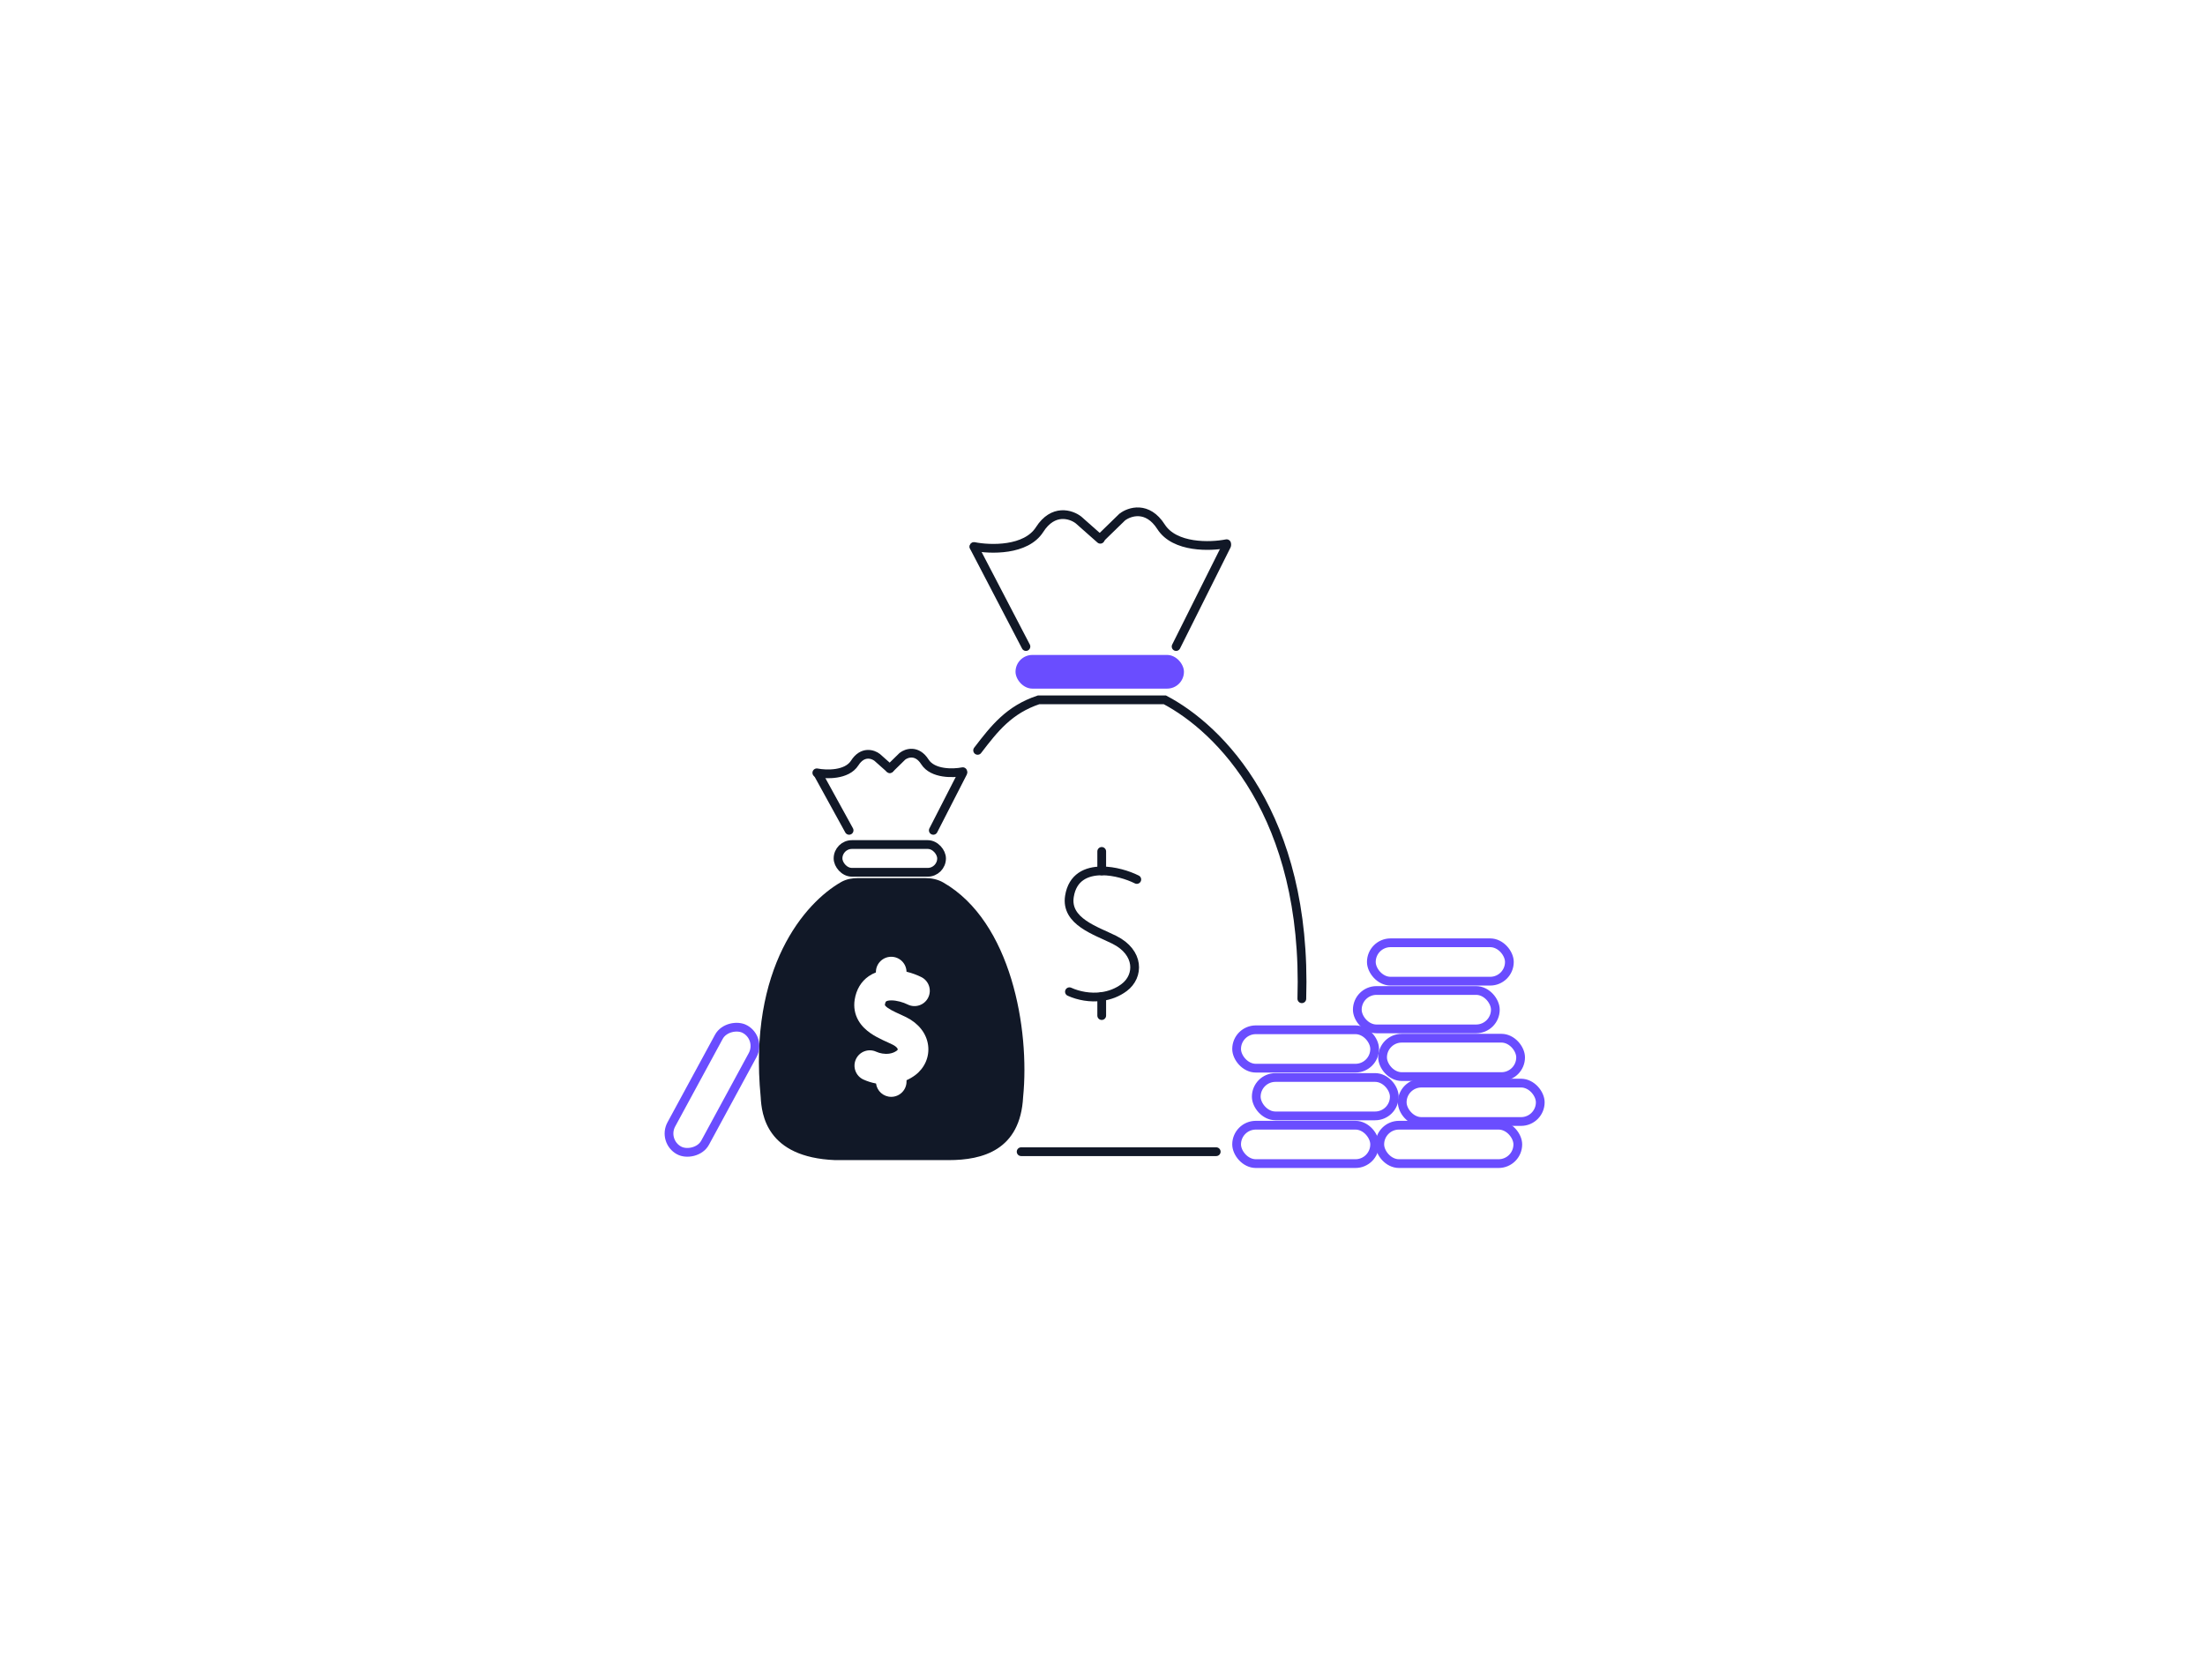 <svg width="504" height="384" viewBox="0 0 504 384" fill="none" xmlns="http://www.w3.org/2000/svg">
<rect width="504" height="384" fill="#ffffff"/>
<path d="M211.447 200.725C212.897 200.725 214.347 201.015 215.604 201.737C231.193 210.698 235.399 235.354 233.857 250.768C233.216 262.957 224.555 265.202 216.856 265.202H190.872C175.155 264.56 174.085 254.724 173.871 250.768C171.012 221.221 183.971 206.349 192.259 201.635C193.431 200.968 194.776 200.725 196.125 200.725H211.447ZM203.707 218.717C201.774 218.717 200.207 220.284 200.207 222.217V222.299C199.656 222.51 199.11 222.788 198.588 223.146C196.829 224.354 195.723 226.217 195.358 228.51C195.081 230.255 195.401 231.867 196.186 233.252C196.927 234.561 197.985 235.496 198.943 236.166C199.905 236.839 200.94 237.363 201.807 237.772C202.815 238.249 203.378 238.479 204.05 238.816C204.613 239.1 204.902 239.378 205.04 239.554C205.173 239.723 205.193 239.83 205.197 239.858C205.201 239.883 205.215 240.006 205.003 240.166C204.504 240.542 203.909 240.774 203.234 240.866C202.209 241.006 201.11 240.803 200.27 240.419C198.512 239.616 196.435 240.39 195.632 242.147C194.828 243.905 195.602 245.982 197.36 246.785C198.233 247.184 199.207 247.496 200.236 247.689C200.458 249.409 201.927 250.738 203.707 250.738C205.64 250.738 207.207 249.171 207.207 247.238V246.941C207.897 246.632 208.573 246.242 209.218 245.756C211.31 244.178 212.496 241.627 212.136 238.932C211.77 236.193 209.913 233.93 207.193 232.562C206.48 232.204 205.422 231.739 204.799 231.444C204.034 231.083 203.425 230.758 202.955 230.43C202.482 230.099 202.32 229.878 202.275 229.8C202.274 229.798 202.243 229.791 202.271 229.61C202.327 229.261 202.412 229.091 202.451 229.026C202.486 228.968 202.515 228.941 202.551 228.916C202.652 228.847 202.987 228.69 203.721 228.688C204.967 228.683 206.474 229.129 207.453 229.621C209.18 230.489 211.284 229.792 212.152 228.065C213.02 226.338 212.323 224.234 210.597 223.366C209.672 222.902 208.496 222.45 207.204 222.132C207.159 220.238 205.612 218.717 203.707 218.717Z" fill="#111827"/>
<rect x="191.552" y="193.064" width="23.663" height="6.34" rx="3.17" stroke="#111827" stroke-width="2"/>
<rect x="232.121" y="149.72" width="38.494" height="7.699" rx="3.849" fill="#6A4DFF"/>
<path d="M194.081 189.818L187.023 176.986" stroke="#111827" stroke-width="2" stroke-linecap="round"/>
<path d="M213.327 189.818L220.064 176.666" stroke="#111827" stroke-width="2" stroke-linecap="round"/>
<path d="M186.702 176.665C188.841 177.093 193.567 177.243 195.363 174.42C197.16 171.597 199.534 172.388 200.496 173.137L203.383 175.703" stroke="#111827" stroke-width="2" stroke-linecap="round"/>
<path d="M220.063 176.408C217.925 176.835 213.199 176.985 211.402 174.162C209.606 171.339 207.232 172.131 206.27 172.879L203.383 175.703" stroke="#111827" stroke-width="2" stroke-linecap="round"/>
<path d="M234.499 147.795L222.63 125.02" stroke="#111827" stroke-width="2" stroke-linecap="round"/>
<path d="M268.823 147.796L280.372 124.699" stroke="#111827" stroke-width="2" stroke-linecap="round"/>
<path d="M222.63 124.932C226.331 125.668 234.511 125.926 237.62 121.064C240.73 116.203 244.838 117.565 246.504 118.854L251.501 123.274" stroke="#111827" stroke-width="2" stroke-linecap="round"/>
<path d="M280.372 124.29C276.671 125.027 268.491 125.285 265.382 120.423C262.272 115.561 258.164 116.924 256.498 118.213L251.501 123.077" stroke="#111827" stroke-width="2" stroke-linecap="round"/>
<rect x="151.356" y="260.893" width="31.551" height="8.779" rx="4.389" transform="rotate(-61.52 151.356 260.893)" stroke="#6A4DFF" stroke-width="2"/>
<rect x="282.655" y="235.407" width="31.551" height="8.779" rx="4.389" stroke="#6A4DFF" stroke-width="2"/>
<rect x="287.146" y="246.314" width="31.551" height="8.779" rx="4.389" stroke="#6A4DFF" stroke-width="2"/>
<rect x="282.655" y="257.221" width="31.551" height="8.779" rx="4.389" stroke="#6A4DFF" stroke-width="2"/>
<rect x="315.375" y="257.221" width="31.551" height="8.779" rx="4.389" stroke="#6A4DFF" stroke-width="2"/>
<rect x="320.508" y="247.598" width="31.551" height="8.779" rx="4.389" stroke="#6A4DFF" stroke-width="2"/>
<rect x="316.017" y="237.332" width="31.551" height="8.779" rx="4.389" stroke="#6A4DFF" stroke-width="2"/>
<rect x="310.242" y="226.426" width="31.551" height="8.779" rx="4.389" stroke="#6A4DFF" stroke-width="2"/>
<rect x="313.45" y="215.519" width="31.551" height="8.779" rx="4.389" stroke="#6A4DFF" stroke-width="2"/>
<path d="M223.46 171.534C227.309 166.508 230.65 162.231 237.387 159.985H266.257C278.661 166.508 298.845 186.29 297.561 228.313" stroke="#111827" stroke-width="2" stroke-linecap="round"/>
<path d="M233.404 263.278H277.993" stroke="#111827" stroke-width="2" stroke-linecap="round"/>
<path d="M251.821 227.807V232.163" stroke="#111827" stroke-width="2" stroke-linecap="round"/>
<path d="M251.821 199.087V194.631" stroke="#111827" stroke-width="2" stroke-linecap="round"/>
<path d="M259.841 201.046C257.805 200.028 254.713 199.076 251.822 199.087C248.337 199.1 245.145 200.513 244.443 204.896C243.518 210.676 250.531 212.751 254.708 214.84C260.483 217.727 260.431 223.14 256.954 225.747C255.39 226.92 253.615 227.563 251.822 227.806C249.2 228.162 246.539 227.662 244.443 226.709" stroke="#111827" stroke-width="2" stroke-linecap="round"/>
</svg>
